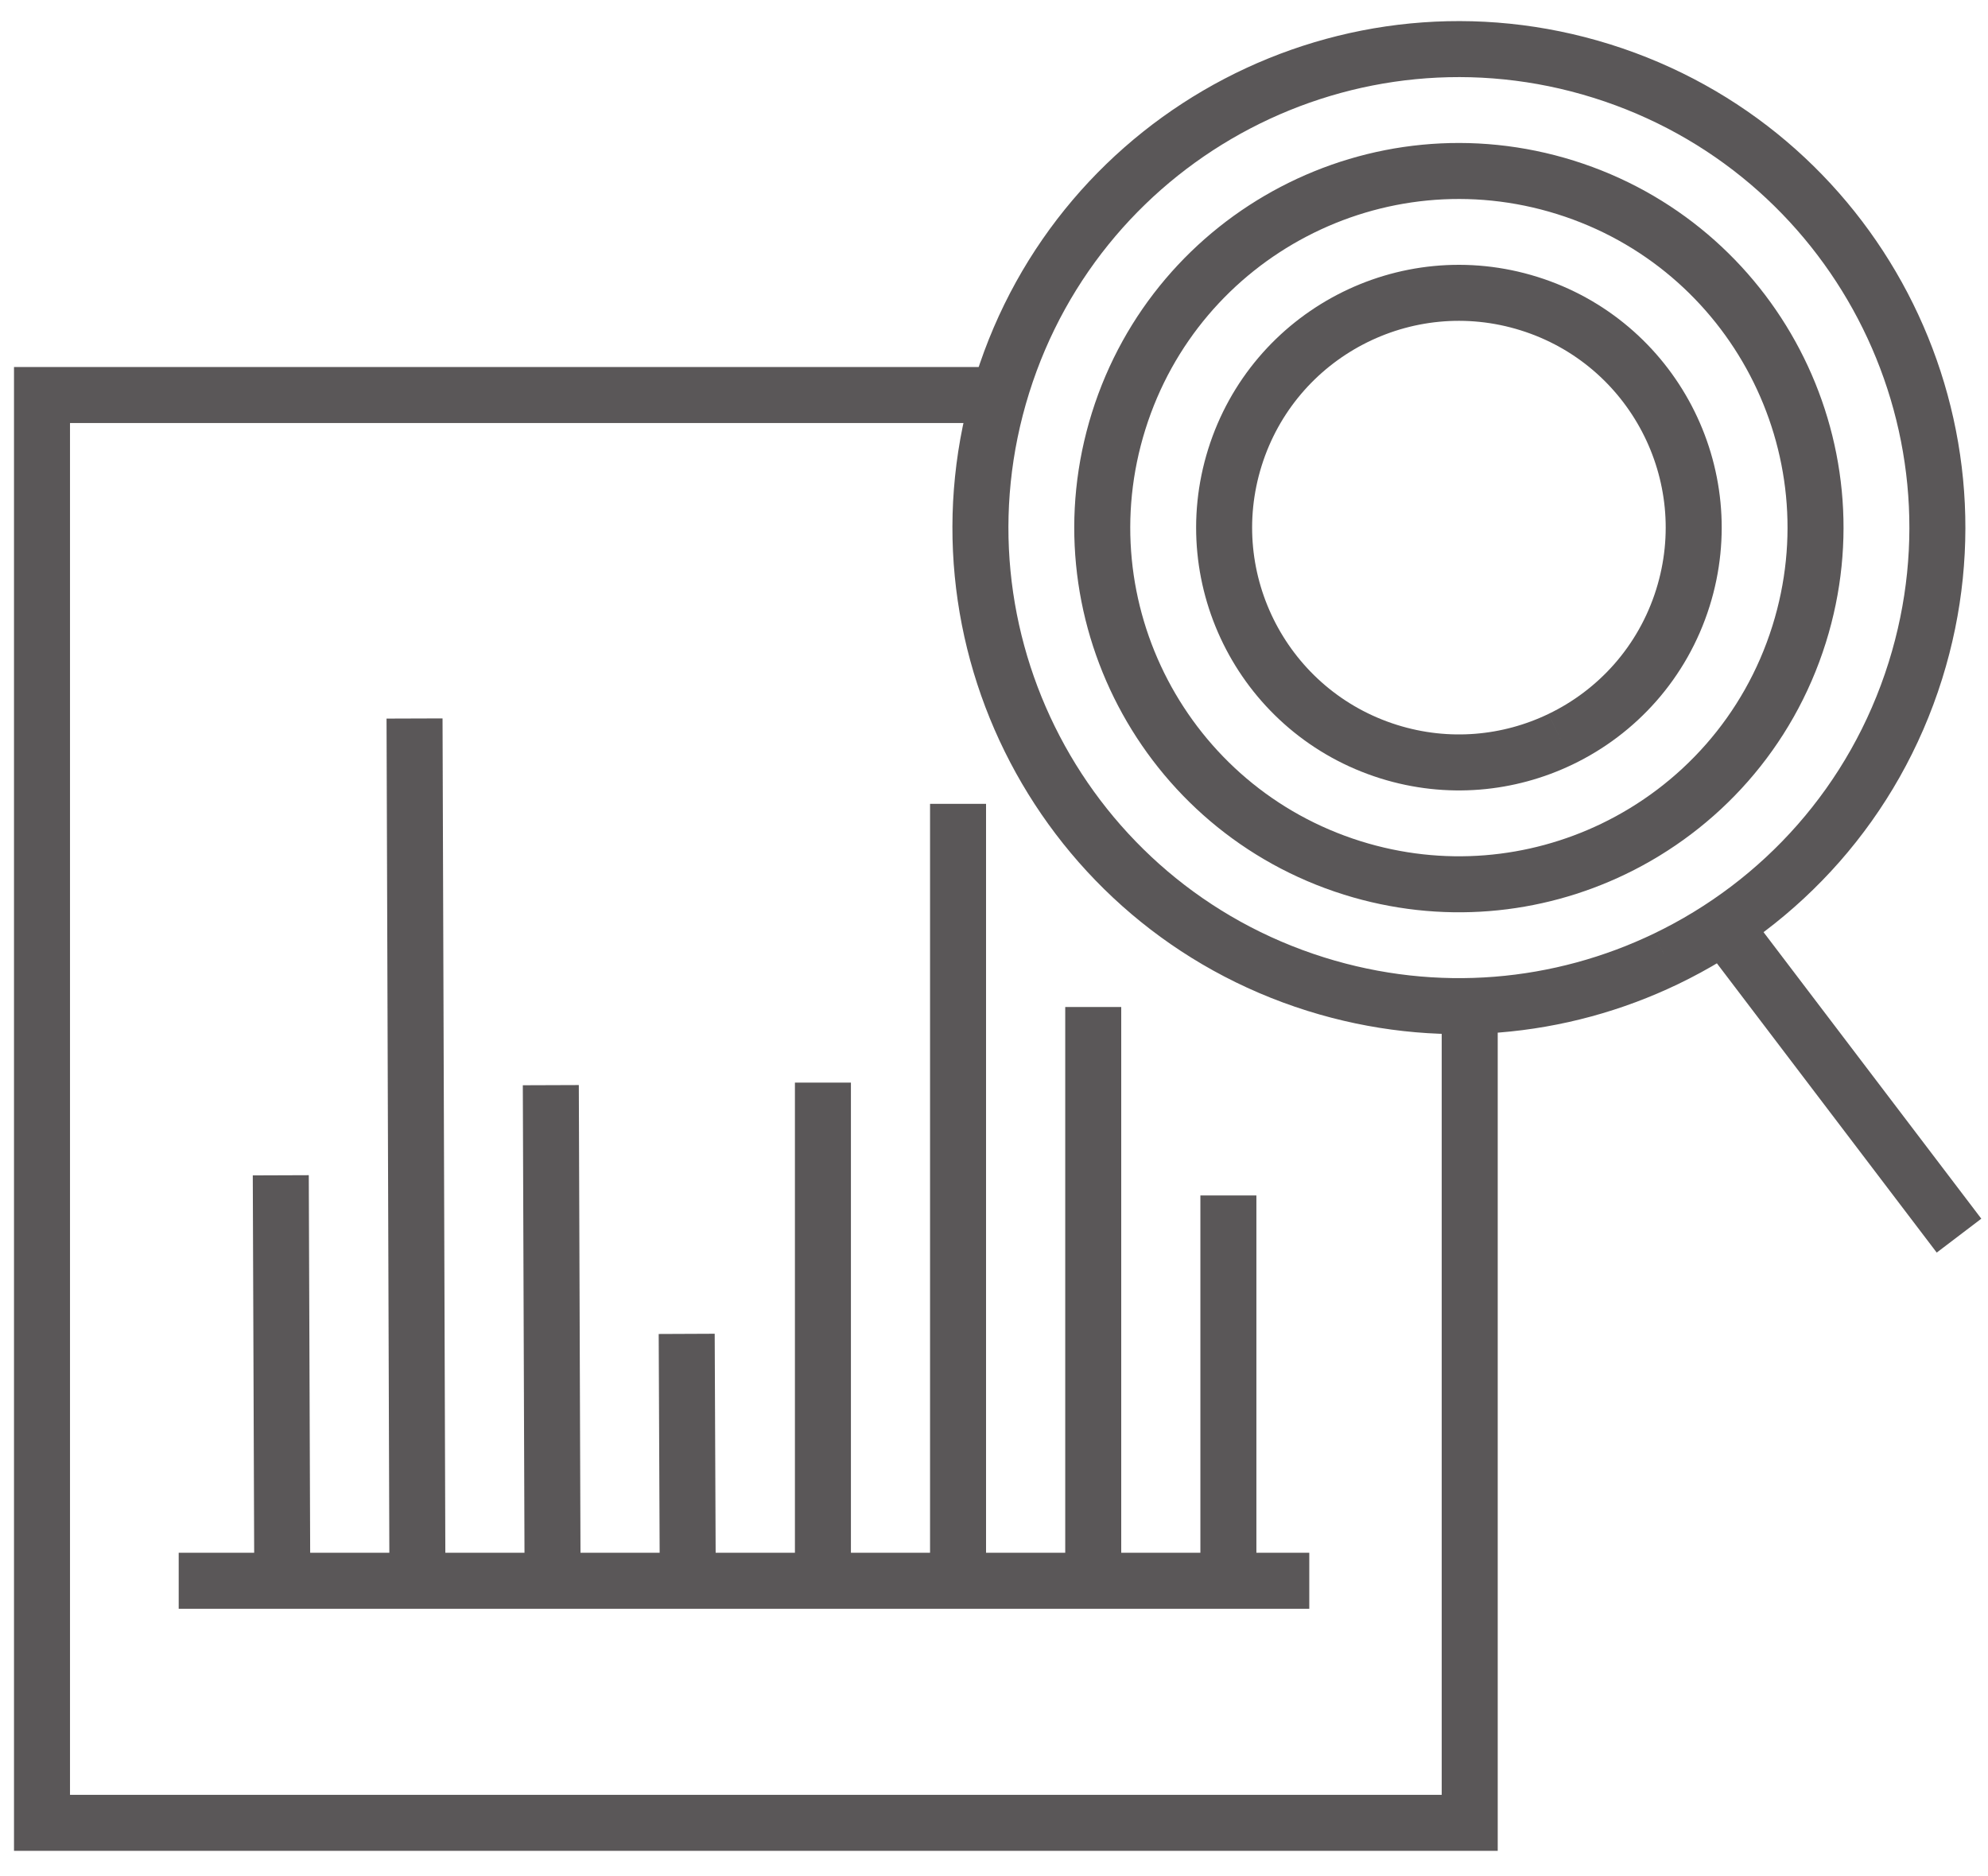 <?xml version="1.0" encoding="UTF-8"?> <svg xmlns="http://www.w3.org/2000/svg" xmlns:xlink="http://www.w3.org/1999/xlink" width="71px" height="67px" viewBox="0 0 71 67"><!-- Generator: Sketch 58 (84663) - https://sketch.com --><title>icon-chart@2x</title><desc>Created with Sketch.</desc><g id="Page-1" stroke="none" stroke-width="1" fill="none" fill-rule="evenodd" opacity="0.75"><g id="Tableau" transform="translate(-314, -397)" stroke="#231F20" stroke-width="2"><g id="icon-chart" transform="translate(315.5, 397.875)"><polyline id="Stroke-1" points="50.99 35.241 50.99 64.222 8.78378378e-05 64.222 8.78378378e-05 13.232 34.301 13.232"></polyline><path d="M13.305,24.784 L13.409,55.794" id="Stroke-3"></path><path d="M23.025,46.76 L23.064,55.794" id="Stroke-4"></path><path d="M37.544,35.087 L37.544,55.801" id="Stroke-5"></path><path d="M27.89,37.787 L27.89,55.8" id="Stroke-6"></path><path d="M32.716,27.832 L32.716,55.8" id="Stroke-7"></path><path d="M18.172,37.878 L18.236,55.794" id="Stroke-8"></path><path d="M42.371,41.817 L42.371,55.8" id="Stroke-9"></path><path d="M8.528,41.097 L8.582,55.794" id="Stroke-10"></path><path d="M45.26,55.577 L4.882,55.577" id="Stroke-11"></path><g id="Group-20" transform="translate(33.378, 0.101)"><path d="M35.087,43.151 L26.683,32.094" id="Stroke-12"></path><path d="M24.627,33.264 C28.742,31.286 32.057,27.673 33.529,22.974 C36.349,13.971 31.337,4.385 22.333,1.563 C13.33,-1.257 3.744,3.755 0.923,12.759 C-1.898,21.763 3.114,31.349 12.118,34.17 C16.423,35.518 20.86,35.076 24.627,33.264" id="Stroke-14"></path><path d="M22.743,29.343 C25.808,27.868 28.28,25.176 29.377,21.673 C31.479,14.962 27.743,7.818 21.033,5.716 C14.321,3.613 7.176,7.349 5.074,14.06 C2.971,20.771 6.708,27.916 13.419,30.019 C16.627,31.023 19.935,30.694 22.743,29.343" id="Stroke-16"></path><path d="M20.857,25.422 C22.877,24.452 24.503,22.679 25.226,20.372 C26.61,15.955 24.15,11.251 19.732,9.867 C15.313,8.483 10.61,10.942 9.226,15.36 C7.843,19.779 10.301,24.482 14.72,25.867 C16.832,26.528 19.009,26.311 20.857,25.422" id="Stroke-18"></path></g></g></g></g></svg> 